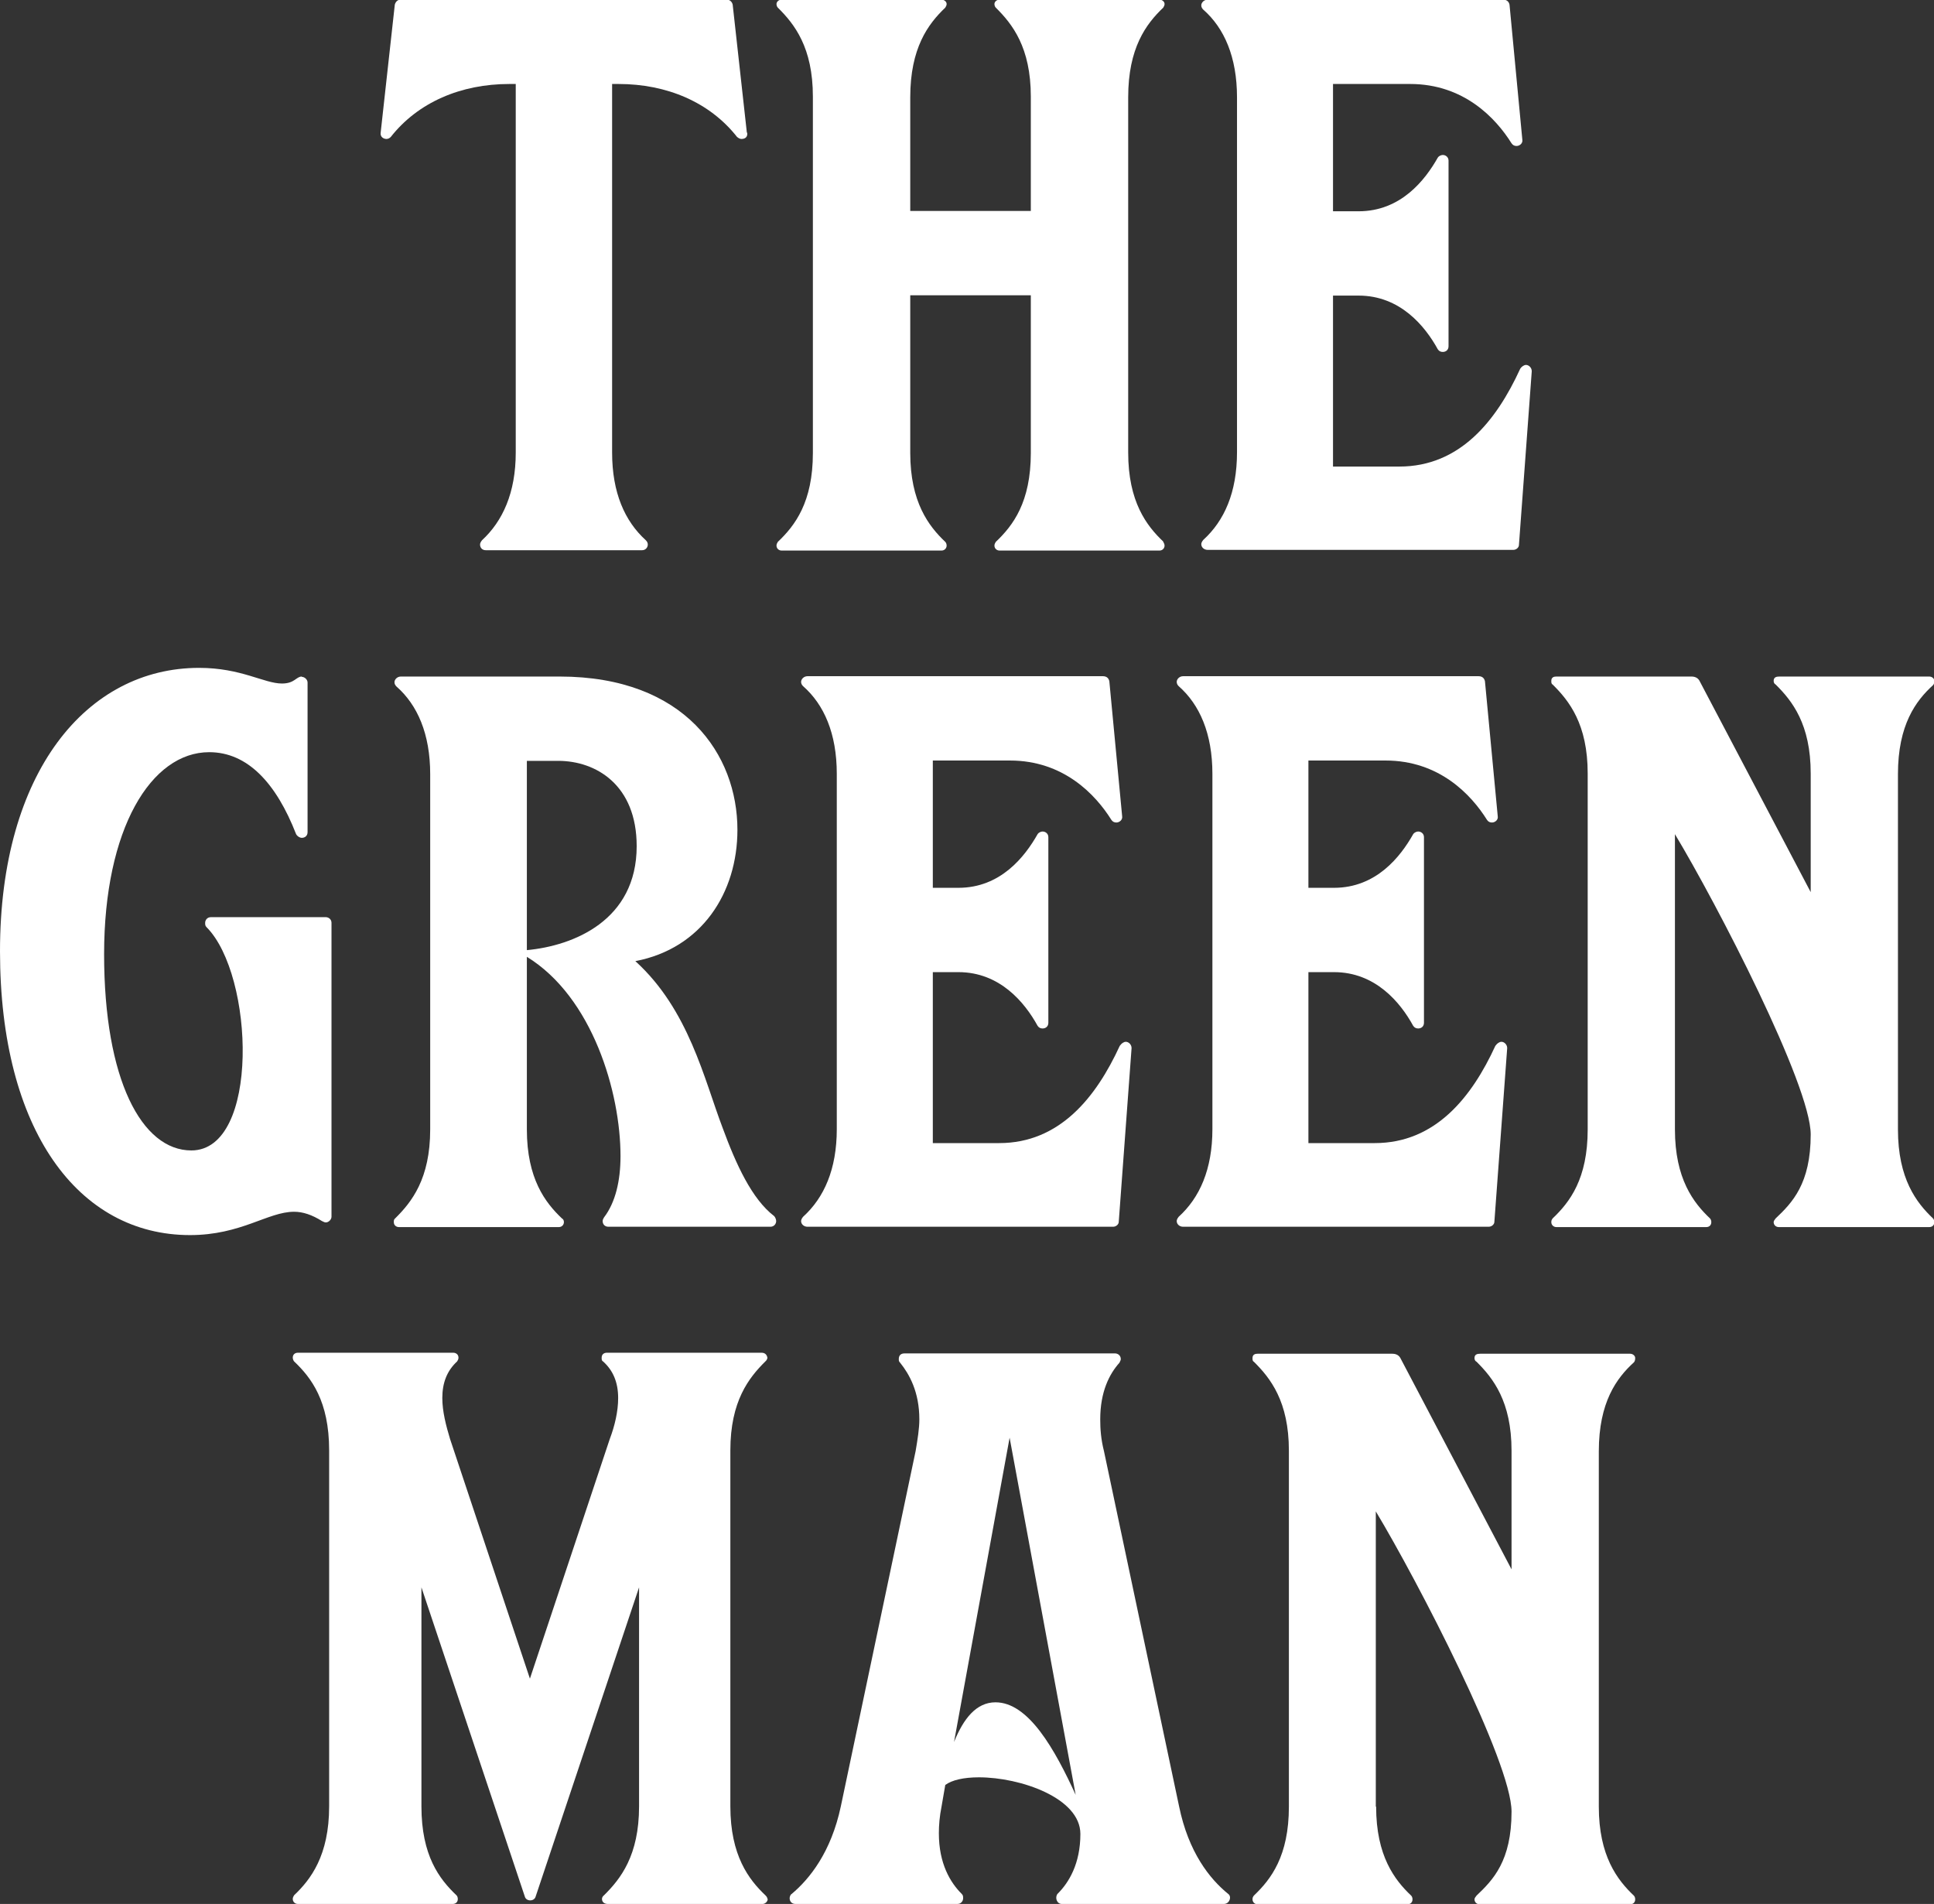 <?xml version="1.0" encoding="UTF-8"?>
<svg xmlns="http://www.w3.org/2000/svg" width="64" height="63" viewBox="0 0 64 63" fill="none">
  <rect x="0" y="0" width="64" height="63" fill="#333333" stroke="none"/>
  <g clip-path="url(#clip0_216_125)">
    <path d="M24.726 4.389C24.748 4.532 24.659 4.598 24.536 4.598C24.492 4.598 24.447 4.576 24.391 4.532C23.488 3.385 22.073 2.779 20.467 2.779H20.256V14.975C20.256 16.309 20.679 17.247 21.37 17.875C21.415 17.919 21.437 17.964 21.437 18.019C21.437 18.107 21.37 18.206 21.248 18.206H16.075C15.952 18.206 15.886 18.118 15.886 18.019C15.886 17.975 15.908 17.93 15.952 17.875C16.632 17.247 17.067 16.309 17.067 14.975V2.779H16.855C15.25 2.779 13.834 3.385 12.931 4.532C12.887 4.576 12.842 4.598 12.786 4.598C12.697 4.598 12.575 4.532 12.597 4.389L13.065 0.154C13.087 0.066 13.154 -0.011 13.255 -0.011H24.057C24.146 -0.011 24.224 0.055 24.246 0.154L24.715 4.389H24.726Z" fill="white"></path>
    <path d="M38.494 17.93C38.494 17.93 38.538 17.997 38.538 18.052C38.538 18.14 38.471 18.217 38.371 18.217H33.076C32.986 18.217 32.908 18.151 32.908 18.052C32.908 18.008 32.931 17.964 32.953 17.93C33.522 17.39 34.112 16.618 34.112 14.986V9.77H30.122V14.986C30.122 16.618 30.735 17.412 31.281 17.93C31.303 17.953 31.326 17.997 31.326 18.052C31.326 18.14 31.259 18.217 31.158 18.217H25.863C25.774 18.217 25.696 18.151 25.696 18.052C25.696 18.008 25.718 17.964 25.74 17.93C26.309 17.39 26.9 16.618 26.9 14.986V3.198C26.9 1.566 26.287 0.794 25.74 0.253C25.718 0.231 25.696 0.187 25.696 0.132C25.696 0.066 25.763 -0.011 25.863 -0.011H31.158C31.247 -0.011 31.326 0.055 31.326 0.132C31.326 0.176 31.303 0.22 31.281 0.253C30.712 0.794 30.122 1.588 30.122 3.22V6.98H34.112V3.198C34.112 1.566 33.499 0.794 32.953 0.253C32.931 0.231 32.908 0.187 32.908 0.132C32.908 0.066 32.975 -0.011 33.076 -0.011H38.371C38.46 -0.011 38.538 0.055 38.538 0.132C38.538 0.176 38.516 0.22 38.494 0.253C37.925 0.794 37.334 1.588 37.334 3.22V14.975C37.334 16.607 37.947 17.401 38.494 17.919V17.93Z" fill="white"></path>
    <path d="M50.31 12.196C50.355 12.13 50.433 12.075 50.499 12.075C50.589 12.075 50.689 12.163 50.689 12.284L50.265 18.03C50.265 18.118 50.176 18.195 50.076 18.195H39.965C39.842 18.195 39.753 18.107 39.753 18.008C39.753 17.964 39.775 17.919 39.82 17.864C40.511 17.236 40.935 16.299 40.935 14.964V3.22C40.935 1.886 40.511 0.926 39.82 0.32C39.775 0.276 39.753 0.231 39.753 0.176C39.753 0.088 39.842 -0.011 39.965 -0.011H49.741C49.864 -0.011 49.931 0.055 49.953 0.154L50.377 4.62C50.399 4.742 50.288 4.83 50.187 4.83C50.12 4.83 50.065 4.808 50.02 4.742C49.496 3.904 48.437 2.779 46.665 2.779H44.112V6.991H44.959C46.352 6.991 47.155 5.966 47.579 5.216C47.623 5.15 47.701 5.128 47.746 5.128C47.835 5.128 47.935 5.194 47.935 5.315V11.457C47.935 11.579 47.846 11.645 47.746 11.645C47.679 11.645 47.623 11.623 47.579 11.557C47.155 10.785 46.33 9.781 44.959 9.781H44.112V15.438H46.308C48.315 15.438 49.519 13.916 50.299 12.218L50.31 12.196Z" fill="white"></path>
    <path d="M25.406 62.835C25.406 62.923 25.317 63 25.239 63H20.111C20.022 63 19.921 62.956 19.921 62.835C19.921 62.791 19.944 62.746 19.988 62.713C20.534 62.173 21.148 61.401 21.148 59.769V52.524L17.725 62.757C17.68 62.923 17.413 62.923 17.368 62.757L13.946 52.524V59.769C13.946 61.401 14.537 62.173 15.105 62.713C15.128 62.735 15.15 62.779 15.15 62.835C15.15 62.956 15.061 63 14.983 63H9.855C9.766 63 9.688 62.934 9.688 62.835C9.688 62.791 9.71 62.746 9.732 62.713C10.278 62.195 10.892 61.401 10.892 59.769V47.992C10.892 46.359 10.301 45.588 9.732 45.047C9.71 45.025 9.688 44.959 9.688 44.926C9.688 44.805 9.777 44.761 9.855 44.761H15.005C15.072 44.761 15.172 44.805 15.172 44.926C15.172 44.97 15.15 45.014 15.128 45.047C14.793 45.356 14.637 45.753 14.637 46.26C14.637 46.701 14.76 47.176 14.894 47.617L17.536 55.545L20.178 47.617C20.345 47.176 20.456 46.701 20.456 46.26C20.456 45.742 20.289 45.345 19.955 45.047C19.91 45.025 19.91 44.981 19.91 44.926C19.91 44.805 19.999 44.761 20.077 44.761H25.205C25.294 44.761 25.373 44.805 25.395 44.926C25.395 44.948 25.373 45.014 25.328 45.047C24.782 45.588 24.169 46.359 24.169 47.992V59.769C24.169 61.401 24.782 62.195 25.328 62.713C25.35 62.735 25.395 62.779 25.395 62.835H25.406Z" fill="white"></path>
    <path d="M40.501 63H35.138C34.971 63 34.904 62.791 34.993 62.669C35.373 62.294 35.752 61.666 35.752 60.684C35.752 59.493 33.767 58.81 32.396 58.81C31.894 58.81 31.504 58.898 31.281 59.063L31.159 59.769C31.092 60.1 31.069 60.398 31.069 60.662C31.069 61.666 31.448 62.294 31.827 62.669C31.872 62.713 31.872 62.757 31.872 62.812C31.872 62.901 31.805 63 31.683 63H26.32C26.198 63 26.131 62.912 26.131 62.812C26.131 62.768 26.153 62.691 26.198 62.669C26.789 62.173 27.502 61.291 27.825 59.769L30.3 48.014C30.367 47.617 30.423 47.264 30.423 46.966C30.423 46.051 30.088 45.466 29.787 45.091C29.743 45.047 29.743 45.025 29.743 44.97C29.743 44.849 29.81 44.783 29.932 44.783H36.9C36.989 44.783 37.089 44.849 37.089 44.97C37.089 45.014 37.067 45.036 37.045 45.091C36.71 45.466 36.409 46.051 36.409 46.966C36.409 47.275 36.431 47.617 36.532 48.014L39.018 59.769C39.33 61.291 40.032 62.173 40.645 62.669C40.768 62.757 40.69 63 40.501 63ZM35.607 59.449L33.41 47.572L31.571 57.641C31.883 56.869 32.307 56.328 32.942 56.328C34.035 56.328 34.904 57.872 35.618 59.438L35.607 59.449Z" fill="white"></path>
    <path d="M45.539 59.78C45.539 61.412 46.152 62.206 46.698 62.724C46.721 62.746 46.743 62.791 46.743 62.846C46.743 62.967 46.654 63.011 46.576 63.011H41.615C41.526 63.011 41.448 62.945 41.448 62.846C41.448 62.779 41.47 62.757 41.492 62.724C42.061 62.184 42.652 61.412 42.652 59.78V48.003C42.652 46.371 42.039 45.599 41.492 45.058C41.448 45.036 41.448 44.992 41.448 44.937C41.448 44.816 41.537 44.794 41.615 44.794H46.074C46.219 44.794 46.308 44.86 46.353 44.959L50.02 51.928V48.003C50.02 46.371 49.407 45.599 48.861 45.058C48.816 45.036 48.794 44.992 48.794 44.937C48.794 44.816 48.883 44.794 48.984 44.794H53.944C54.034 44.794 54.112 44.86 54.112 44.937C54.112 45.014 54.09 45.058 54.067 45.08C53.499 45.599 52.908 46.393 52.908 48.025V59.78C52.908 61.412 53.521 62.206 54.067 62.724C54.09 62.746 54.112 62.791 54.112 62.846C54.112 62.967 54.023 63.011 53.944 63.011H48.961C48.872 63.011 48.794 62.945 48.794 62.846C48.794 62.801 48.839 62.757 48.861 62.724C49.407 62.206 50.02 61.578 50.02 59.945C50.02 58.313 46.921 52.325 45.528 50.01V59.78H45.539Z" fill="white"></path>
    <path d="M9.989 22.397C10.078 22.397 10.178 22.485 10.178 22.584V27.536C10.178 27.657 10.089 27.723 9.989 27.723C9.922 27.723 9.844 27.679 9.799 27.602C9.141 25.915 8.194 24.889 6.923 24.889C5.005 24.889 3.445 27.414 3.445 31.572C3.445 35.729 4.693 38.067 6.332 38.067C8.606 38.067 8.417 32.266 6.834 30.678C6.789 30.634 6.789 30.59 6.789 30.535C6.789 30.447 6.856 30.348 6.979 30.348H10.78C10.869 30.348 10.97 30.414 10.97 30.535V40.261C10.97 40.349 10.88 40.449 10.78 40.449C10.735 40.449 10.713 40.427 10.657 40.405C10.323 40.195 10.022 40.096 9.732 40.096C8.863 40.096 7.982 40.868 6.287 40.868C2.597 40.868 0 37.405 0 31.472C0 25.54 2.876 22.099 6.588 22.099C7.982 22.099 8.74 22.617 9.331 22.617C9.754 22.617 9.799 22.386 9.989 22.386V22.397Z" fill="white"></path>
    <path d="M17.435 31.671V37.372C17.435 39.004 18.048 39.798 18.595 40.316C18.639 40.339 18.661 40.383 18.661 40.438C18.661 40.526 18.595 40.603 18.494 40.603H13.199C13.132 40.603 13.032 40.559 13.032 40.438C13.032 40.394 13.032 40.349 13.076 40.316C13.623 39.776 14.236 39.004 14.236 37.372V25.617C14.236 24.282 13.812 23.323 13.121 22.717C13.076 22.672 13.054 22.628 13.054 22.573C13.054 22.485 13.143 22.386 13.266 22.386H18.517C22.675 22.386 24.403 24.977 24.403 27.458C24.403 29.543 23.221 31.384 21.025 31.803C22.797 33.413 23.299 35.707 23.912 37.317C24.358 38.53 24.882 39.677 25.618 40.239C25.662 40.283 25.685 40.361 25.685 40.405C25.685 40.493 25.618 40.592 25.495 40.592H20.133C20.01 40.592 19.943 40.504 19.943 40.405C19.943 40.361 19.966 40.316 19.988 40.283C20.367 39.787 20.534 39.07 20.534 38.254C20.534 36.148 19.609 32.994 17.435 31.66V31.671ZM21.069 27.999C21.069 25.97 19.721 25.176 18.472 25.176H17.435V31.439C18.974 31.296 21.069 30.458 21.069 27.999Z" fill="white"></path>
    <path d="M37.067 34.593C37.111 34.527 37.189 34.472 37.256 34.472C37.346 34.472 37.446 34.56 37.446 34.681L37.022 40.427C37.022 40.515 36.933 40.592 36.833 40.592H26.722C26.599 40.592 26.51 40.504 26.51 40.405C26.51 40.361 26.532 40.316 26.577 40.261C27.268 39.633 27.691 38.695 27.691 37.361V25.606C27.691 24.271 27.268 23.312 26.577 22.706C26.532 22.662 26.51 22.617 26.51 22.562C26.51 22.474 26.599 22.375 26.722 22.375H36.498C36.621 22.375 36.688 22.441 36.71 22.54L37.134 27.006C37.156 27.128 37.044 27.216 36.944 27.216C36.877 27.216 36.822 27.194 36.777 27.128C36.253 26.29 35.194 25.165 33.422 25.165H30.869V29.377H31.716C33.109 29.377 33.912 28.352 34.336 27.602C34.38 27.536 34.458 27.514 34.503 27.514C34.592 27.514 34.692 27.58 34.692 27.701V33.843C34.692 33.965 34.603 34.031 34.503 34.031C34.436 34.031 34.38 34.009 34.336 33.943C33.912 33.171 33.087 32.167 31.716 32.167H30.869V37.824H33.065C35.071 37.824 36.275 36.303 37.056 34.604L37.067 34.593Z" fill="white"></path>
    <path d="M49.496 34.593C49.541 34.527 49.619 34.472 49.686 34.472C49.775 34.472 49.876 34.56 49.876 34.681L49.452 40.427C49.452 40.515 49.363 40.592 49.262 40.592H39.151C39.029 40.592 38.94 40.504 38.94 40.405C38.94 40.361 38.962 40.316 39.006 40.261C39.697 39.633 40.121 38.695 40.121 37.361V25.606C40.121 24.271 39.697 23.312 39.006 22.706C38.962 22.662 38.94 22.617 38.94 22.562C38.94 22.474 39.029 22.375 39.151 22.375H48.928C49.051 22.375 49.117 22.441 49.14 22.54L49.563 27.006C49.586 27.128 49.474 27.216 49.374 27.216C49.307 27.216 49.251 27.194 49.207 27.128C48.683 26.29 47.624 25.165 45.851 25.165H43.298V29.377H44.145C45.539 29.377 46.342 28.352 46.765 27.602C46.81 27.536 46.888 27.514 46.932 27.514C47.022 27.514 47.122 27.58 47.122 27.701V33.843C47.122 33.965 47.033 34.031 46.932 34.031C46.866 34.031 46.81 34.009 46.765 33.943C46.342 33.171 45.517 32.167 44.145 32.167H43.298V37.824H45.494C47.501 37.824 48.705 36.303 49.485 34.604L49.496 34.593Z" fill="white"></path>
    <path d="M55.427 37.372C55.427 39.004 56.04 39.798 56.587 40.316C56.609 40.339 56.631 40.383 56.631 40.438C56.631 40.559 56.542 40.603 56.464 40.603H51.503C51.414 40.603 51.336 40.537 51.336 40.438C51.336 40.372 51.358 40.349 51.38 40.316C51.949 39.776 52.54 39.004 52.54 37.372V25.595C52.54 23.963 51.927 23.191 51.38 22.65C51.336 22.628 51.336 22.584 51.336 22.529C51.336 22.408 51.425 22.386 51.503 22.386H55.974C56.118 22.386 56.208 22.452 56.252 22.551L59.92 29.52V25.595C59.92 23.963 59.307 23.191 58.76 22.65C58.716 22.628 58.694 22.584 58.694 22.529C58.694 22.408 58.783 22.386 58.883 22.386H63.844C63.933 22.386 64.011 22.452 64.011 22.529C64.011 22.606 63.989 22.65 63.967 22.672C63.398 23.191 62.807 23.985 62.807 25.617V37.372C62.807 39.004 63.42 39.798 63.967 40.316C63.989 40.339 64.011 40.383 64.011 40.438C64.011 40.559 63.922 40.603 63.844 40.603H58.861C58.772 40.603 58.694 40.537 58.694 40.438C58.694 40.394 58.738 40.349 58.76 40.316C59.307 39.798 59.92 39.17 59.92 37.538C59.92 35.905 56.821 29.918 55.427 27.602V37.372Z" fill="white"></path>
  </g>
  <defs>
    <clipPath id="clip0_216_125">
      <rect width="64" height="63" fill="white"></rect>
    </clipPath>
  </defs>
</svg>
